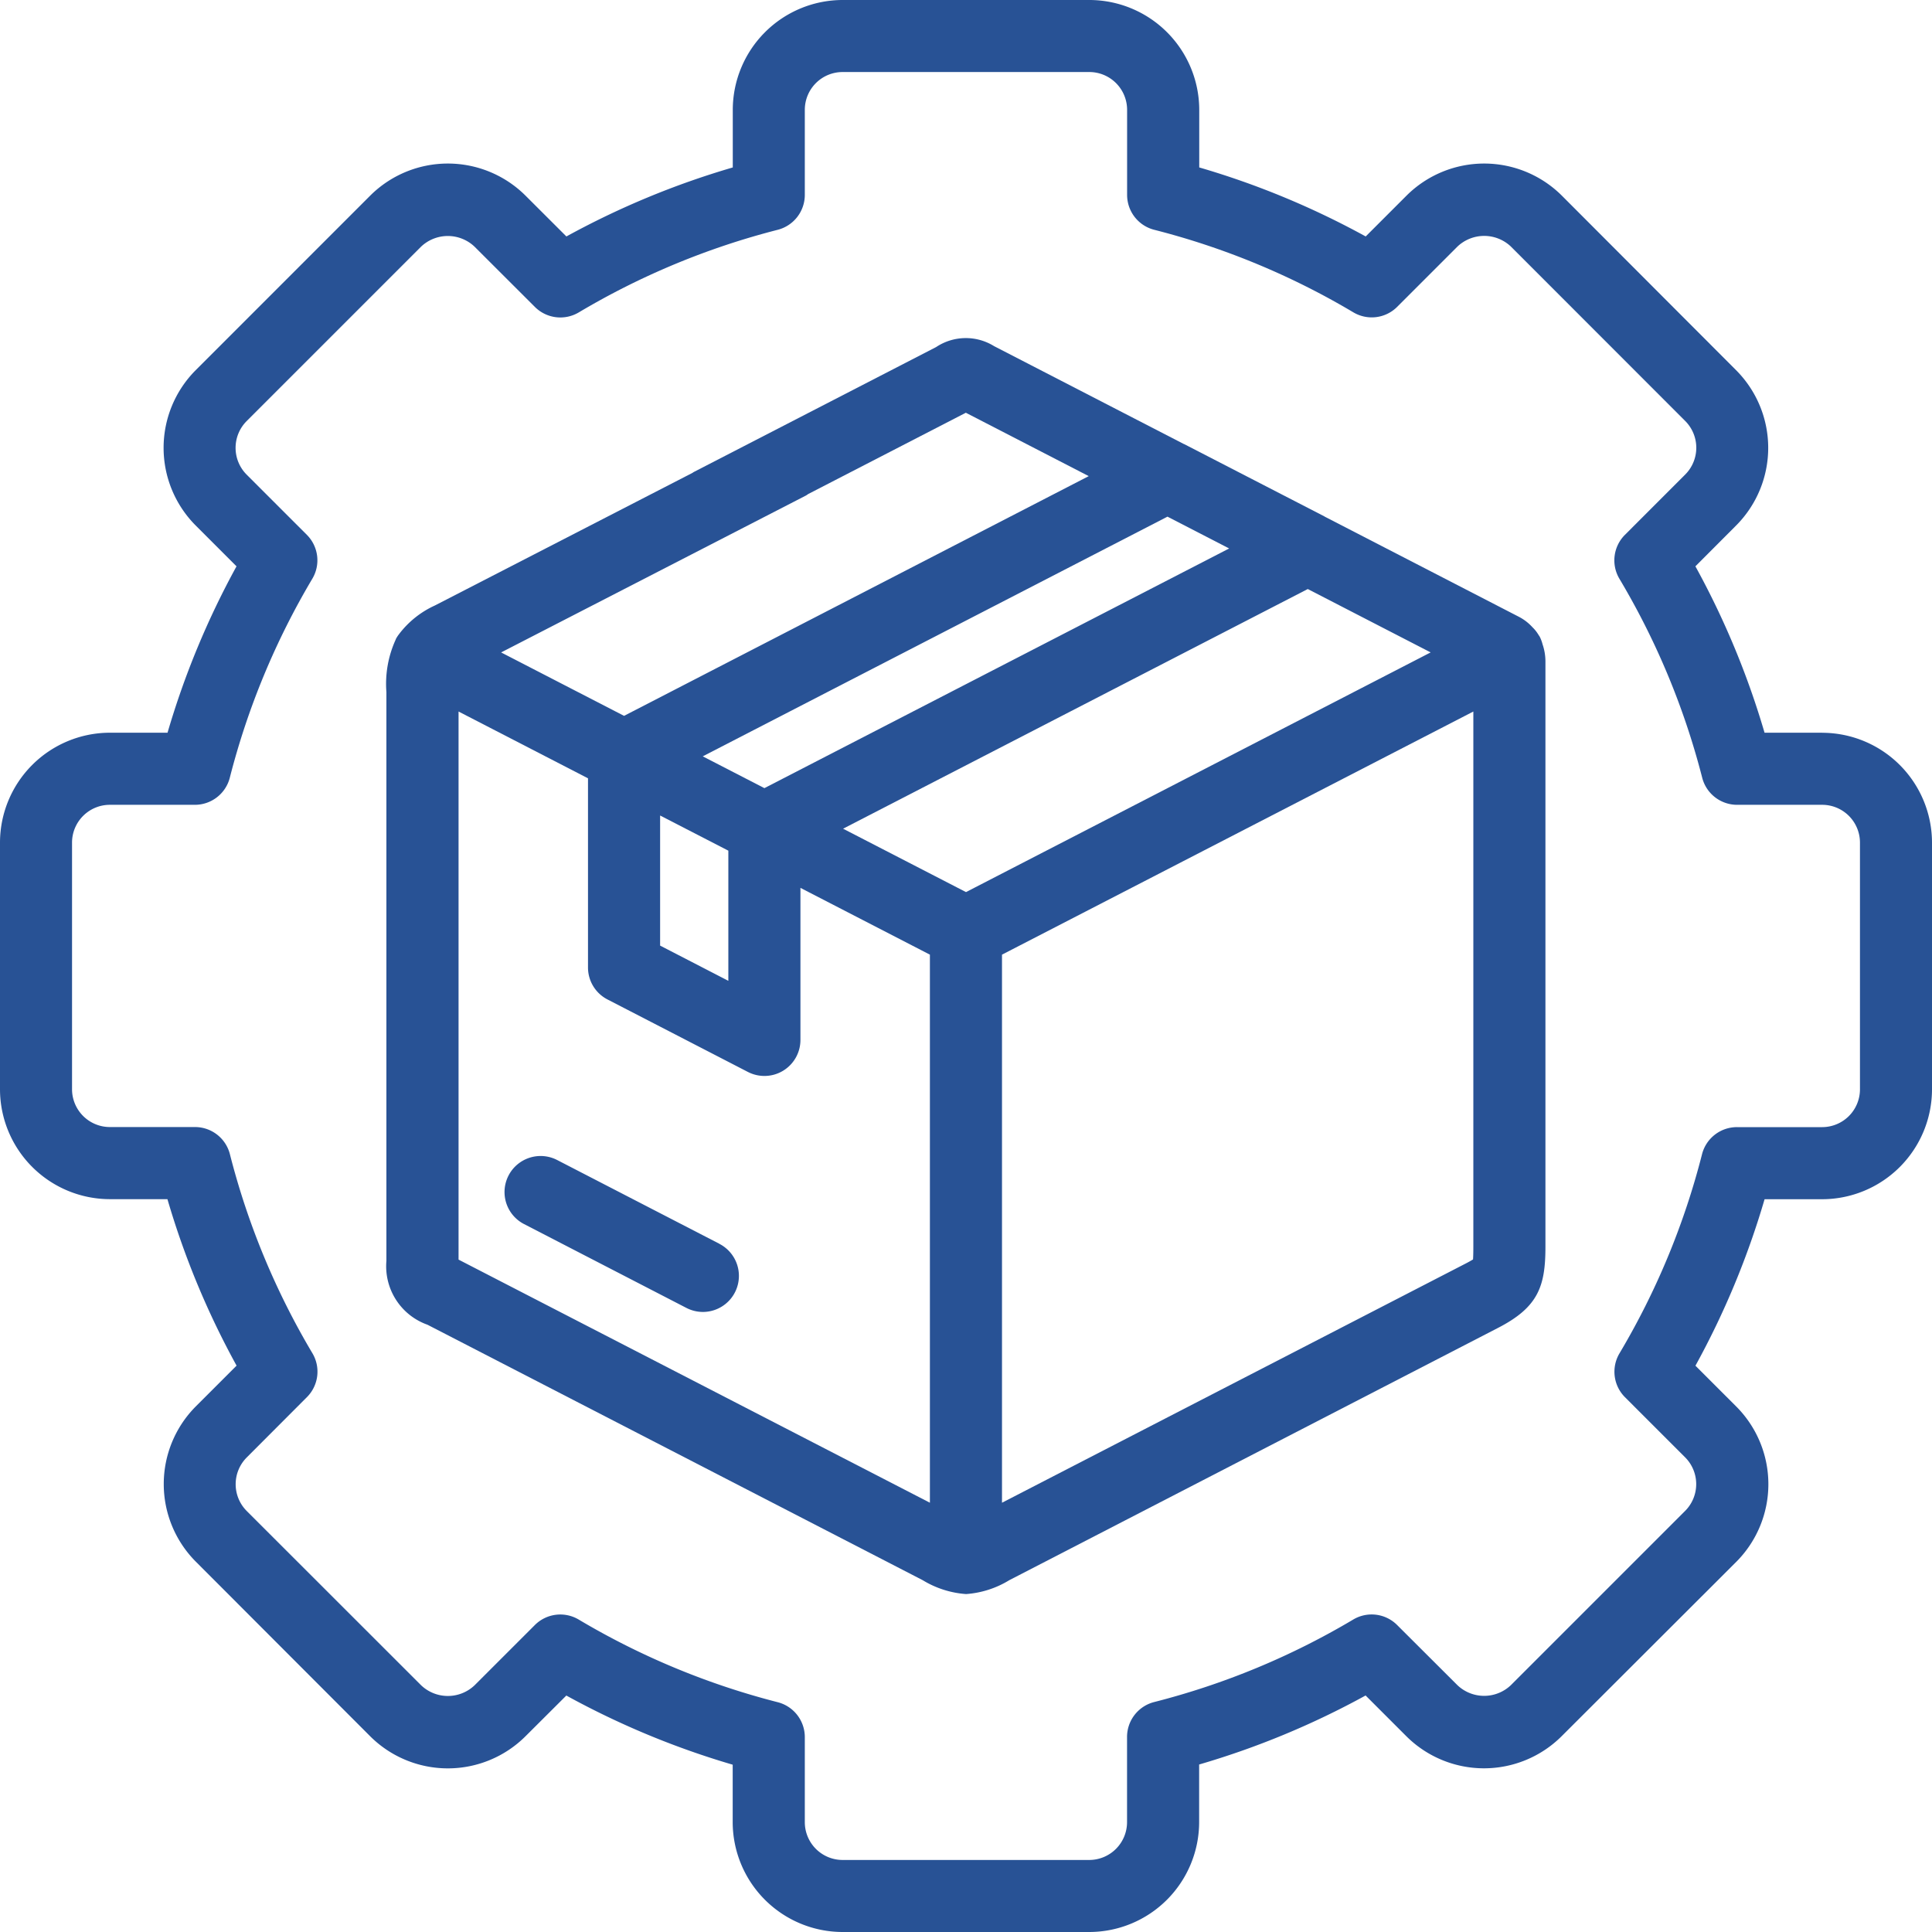 <svg xmlns="http://www.w3.org/2000/svg" xmlns:xlink="http://www.w3.org/1999/xlink" width="95" height="95.003" viewBox="0 0 95 95.003">
  <defs>
    <clipPath id="clip-path">
      <rect id="Rectangle_149" data-name="Rectangle 149" width="95" height="95.003" transform="translate(0 0)" fill="#285295"/>
    </clipPath>
  </defs>
  <g id="icon-supply" transform="translate(0 0)">
    <g id="Group_96" data-name="Group 96" clip-path="url(#clip-path)">
      <path id="Path_609" data-name="Path 609" d="M89.6,36.029H86.766a40.716,40.716,0,0,0-3.4-8.182l2-2.005a5.408,5.408,0,0,0,0-7.64L76.8,9.621a5.41,5.41,0,0,0-7.64,0l-2.006,2.006a40.637,40.637,0,0,0-8.185-3.394V5.4a5.41,5.41,0,0,0-5.4-5.4H41.432a5.409,5.409,0,0,0-5.4,5.4V8.234a40.69,40.69,0,0,0-8.181,3.393L25.842,9.621a5.41,5.41,0,0,0-7.64,0L9.625,18.2a5.409,5.409,0,0,0,0,7.642l2.005,2.005a40.768,40.768,0,0,0-3.392,8.182H5.4a5.409,5.409,0,0,0-5.4,5.4V53.565a5.41,5.41,0,0,0,5.4,5.4H8.233a40.591,40.591,0,0,0,3.4,8.186l-2,2a5.409,5.409,0,0,0,0,7.643L18.2,85.373a5.408,5.408,0,0,0,7.642,0l2.006-2a40.794,40.794,0,0,0,8.18,3.4V89.6a5.41,5.41,0,0,0,5.4,5.4H53.564a5.41,5.41,0,0,0,5.4-5.4V86.764a40.642,40.642,0,0,0,8.185-3.394l2,2a5.408,5.408,0,0,0,7.642,0L85.374,76.8a5.408,5.408,0,0,0,0-7.64l-2.006-2.006a40.639,40.639,0,0,0,3.4-8.186H89.6a5.409,5.409,0,0,0,5.4-5.4V41.432a5.409,5.409,0,0,0-5.4-5.4m1.858,17.536A1.86,1.86,0,0,1,89.6,55.423H85.409a1.771,1.771,0,0,0-1.718,1.336,37.033,37.033,0,0,1-4.057,9.786A1.771,1.771,0,0,0,79.9,68.7l2.966,2.965a1.865,1.865,0,0,1,0,2.624l-8.575,8.575a1.907,1.907,0,0,1-2.626,0L68.7,79.906a1.769,1.769,0,0,0-2.158-.271,37.028,37.028,0,0,1-9.787,4.057,1.771,1.771,0,0,0-1.336,1.718V89.6a1.861,1.861,0,0,1-1.858,1.858H41.432A1.86,1.86,0,0,1,39.574,89.6V85.416A1.772,1.772,0,0,0,38.24,83.7a37.156,37.156,0,0,1-9.782-4.062,1.77,1.77,0,0,0-2.16.27l-2.963,2.962a1.907,1.907,0,0,1-2.626,0l-8.58-8.575a1.864,1.864,0,0,1,0-2.626L15.092,68.7a1.773,1.773,0,0,0,.27-2.159,37.039,37.039,0,0,1-4.057-9.786,1.771,1.771,0,0,0-1.718-1.336H5.4a1.861,1.861,0,0,1-1.858-1.858V41.432A1.86,1.86,0,0,1,5.4,39.574H9.587A1.772,1.772,0,0,0,11.3,38.241a37.16,37.16,0,0,1,4.058-9.784,1.773,1.773,0,0,0-.27-2.159l-2.963-2.963a1.864,1.864,0,0,1,0-2.626l8.583-8.583a1.91,1.91,0,0,1,2.623,0L26.3,15.091a1.772,1.772,0,0,0,2.16.27A37.131,37.131,0,0,1,38.241,11.3a1.773,1.773,0,0,0,1.333-1.718V5.4a1.859,1.859,0,0,1,1.858-1.858H53.564A1.86,1.86,0,0,1,55.422,5.4V9.586A1.771,1.771,0,0,0,56.758,11.3a37.047,37.047,0,0,1,9.787,4.057,1.769,1.769,0,0,0,2.158-.27l2.965-2.965a1.91,1.91,0,0,1,2.624,0l8.578,8.583a1.865,1.865,0,0,1,0,2.624L79.9,26.3a1.772,1.772,0,0,0-.27,2.16A37.115,37.115,0,0,1,83.7,38.241a1.772,1.772,0,0,0,1.717,1.333H89.6a1.859,1.859,0,0,1,1.858,1.858Z" fill="#285295"/>
      <path id="Path_610" data-name="Path 610" d="M35.375,61.16l-7.981-4.121a1.775,1.775,0,0,0-2.387.762,1.771,1.771,0,0,0,.76,2.388l7.981,4.122a1.788,1.788,0,0,0,.812.2,1.773,1.773,0,0,0,.815-3.348" fill="#285295"/>
      <path id="Path_611" data-name="Path 611" d="M75.712,31.309c-.013-.026-.032-.046-.046-.07s-.028-.044-.042-.066a1.768,1.768,0,0,0-.27-.33,2.384,2.384,0,0,0-.667-.514l-9.5-4.9-.042-.022c-.008,0-.014-.01-.022-.015l-6.9-3.557-.008,0-9.335-4.815a2.634,2.634,0,0,0-2.849.046L34.119,23.207c-.026.013-.048.033-.074.048L21.38,29.775A4.6,4.6,0,0,0,19.608,31.2a1.727,1.727,0,0,0-.131.2c-.01.019-.015.04-.024.059A5.236,5.236,0,0,0,19,34.031V62a3.05,3.05,0,0,0,2.021,3.14L45.37,77.7a4.738,4.738,0,0,0,2.133.683A4.7,4.7,0,0,0,49.63,77.7L73.651,65.3c2-1.026,2.341-2.064,2.341-4V32.512a2.624,2.624,0,0,0-.142-.832,1.8,1.8,0,0,0-.138-.371m-15.273-4.34L37.587,38.754l-3.032-1.563L57.407,25.405ZM35.814,41.829v6.4l-3.355-1.732V40.1Zm3.822-17.466a1.241,1.241,0,0,0,.1-.068l7.756-4,6.043,3.117L30.686,35.2l-6.045-3.119Zm6.089,49.529L22.548,61.937V34.987l6.365,3.284v9.3a1.767,1.767,0,0,0,.96,1.575l6.9,3.562a1.771,1.771,0,0,0,2.586-1.575V43.658l6.366,3.284ZM47.5,43.866l-6.044-3.117L64.306,28.964l6.042,3.116ZM72.447,61.3c0,.332-.008.521-.015.629-.077.047-.2.119-.4.221L49.27,73.892V46.942L72.447,34.987V61.3Z" fill="#285295"/>
    </g>
  </g>
</svg>
